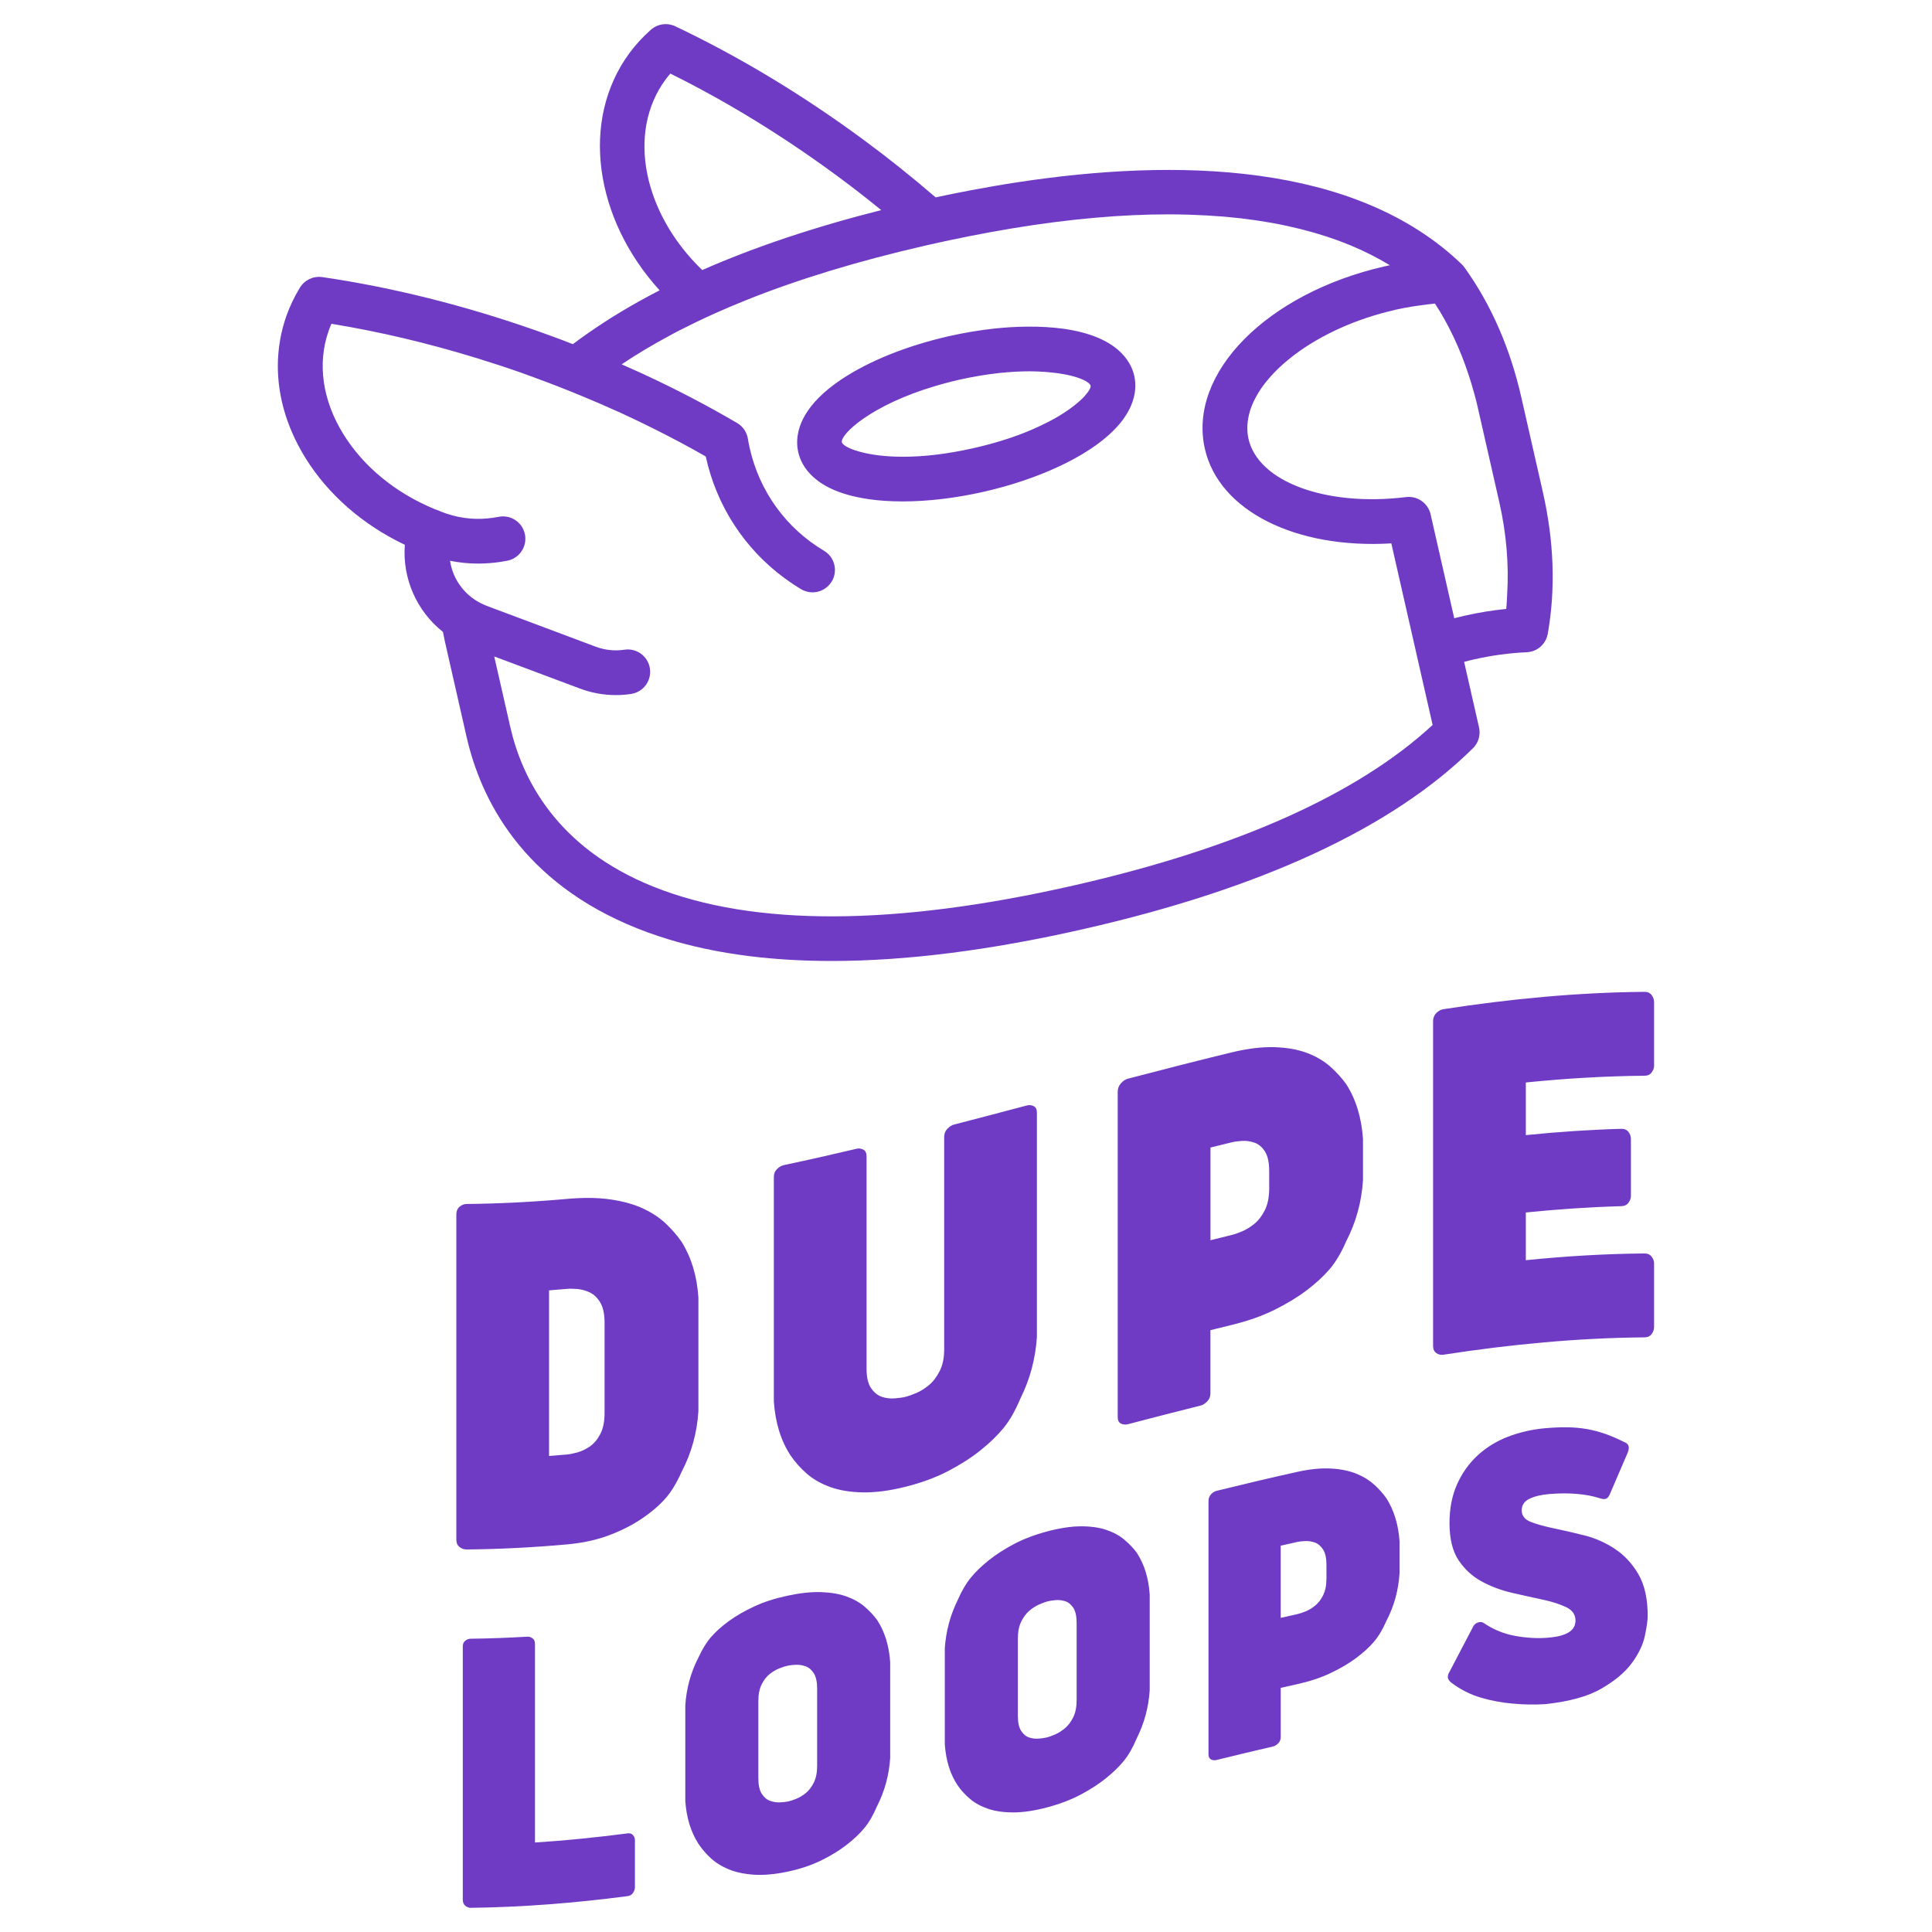 <?xml version="1.0" encoding="UTF-8"?> <svg xmlns="http://www.w3.org/2000/svg" id="Layer_1" data-name="Layer 1" viewBox="0 0 800 800"><defs><style> .cls-1 { fill: #6f3bc5; } </style></defs><path class="cls-1" d="M359.71,206.7c4.35.62,9.06.93,14.01.93,10.44,0,22-1.36,33.7-4.02,11.26-2.56,21.87-6.16,31.05-10.45,1.64-.77,3.24-1.56,4.78-2.37,3.05-1.6,5.91-3.28,8.52-5.03,18.7-12.49,19.24-24.25,17.9-30.16-1.34-5.9-6.92-16.28-29.18-19.45-4.66-.66-9.75-.94-15.1-.9-4.38.04-8.92.29-13.6.79-6.19.67-12.58,1.74-19.01,3.2-17.25,3.92-33,10.26-44.35,17.84-15.43,10.3-18.49,20.11-18.34,26.55.03,1.36.21,2.58.44,3.61,1.33,5.83,6.8,16.03,28.41,19.33.26.04.5.08.76.12ZM354.13,186.5c-3.46-1.17-5.33-2.48-5.54-3.36-.6-3.29,11.91-15.34,38.6-23.27-.66.2-1.36.38-2,.58,1.28-.4,2.65-.78,4-1.16.79-.22,1.58-.45,2.39-.66,1.72-.45,3.47-.9,5.3-1.32,3.08-.7,6.03-1.28,8.88-1.75,2.84-.47,5.57-.84,8.18-1.12,2.23-.24,4.38-.41,6.43-.52-2.05.11-4.2.29-6.43.52,2.29-.24,4.48-.41,6.59-.53,1.99-.11,3.91-.16,5.72-.16.52,0,1.02.01,1.53.02,1.46.02,2.82.1,4.15.18.63.04,1.26.08,1.87.13.94.08,1.84.17,2.71.28.53.06,1.07.12,1.57.19.91.13,1.75.28,2.57.43.38.07.79.13,1.16.21,5.99,1.26,9.39,3.1,9.78,4.51.17.75-.67,2.32-2.52,4.34.27-.3.59-.62.82-.9-.44.53-.96,1.11-1.56,1.71-.06.05-.13.12-.18.17-2.44,2.4-6.22,5.32-11.55,8.33h0c-1.45.82-3.08,1.64-4.76,2.45-.62.3-1.26.6-1.91.91-1.8.83-3.66,1.66-5.71,2.46-5.89,2.32-12.82,4.51-20.91,6.35-22.86,5.2-38.64,3.91-47.19,1.56-.7-.19-1.37-.39-1.99-.6ZM263.91,384.44c2.82,1.12,5.7,2.18,8.65,3.16,2.58.86,5.22,1.67,7.9,2.42,18.8,5.27,40.15,7.9,63.93,7.9,30.74,0,65.55-4.4,104.22-13.2,73.77-16.78,128.04-41.98,161.31-74.9,1.42-1.41,2.33-3.21,2.63-5.13.18-1.15.15-2.34-.12-3.51l-6.17-27.12c1.4-.37,2.79-.72,4.19-1.03,7.25-1.65,14.56-2.64,21.72-2.95,4.34-.19,7.96-3.36,8.72-7.63,3.3-18.54,2.61-38.32-2.05-58.81l-8.89-39.1c-4.63-20.36-12.51-38.4-23.4-53.6-.04-.06-.1-.11-.14-.17-.33-.47-.69-.92-1.12-1.33-44.1-42.45-118.37-43.98-184.01-33.96-6.79,1.04-13.48,2.2-20.05,3.45-4.68.89-9.28,1.83-13.8,2.8-9.56-8.24-19.48-16.19-29.6-23.66-25.36-18.72-51.67-34.59-78.2-47.18-3.35-1.59-7.33-1.03-10.11,1.43-3.35,2.96-6.32,6.19-8.83,9.59-20.62,27.94-14.45,68.76,12.44,98.31-11.03,5.66-21.08,11.71-30.19,18.12-1.95,1.37-3.88,2.76-5.74,4.17-1.53-.59-3.05-1.2-4.6-1.78-3.49-1.31-7-2.59-10.54-3.84-29.74-10.44-59.55-17.9-88.6-22.15-3.66-.54-7.31,1.17-9.25,4.33-2.33,3.82-4.23,7.77-5.62,11.76-6.66,18.96-3.86,39.83,7.87,58.77,9.44,15.24,23.83,27.74,41.17,35.99-1.06,14.02,4.94,27.47,15.78,36.07.28,1.48.57,2.92.89,4.32l8.89,39.1c5.84,25.66,22.84,60.25,70.69,79.35ZM577.64,128.3c2.45-.56,4.91-1.01,7.37-1.41.93-.15,1.85-.27,2.78-.4,2.14-.3,4.27-.59,6.4-.78,5.71,8.74,10.32,18.57,13.86,29.28.38,1.15.76,2.31,1.11,3.49,1,3.31,1.95,6.67,2.74,10.15,0,0,0,.02,0,.03l8.89,39.1c3.03,13.32,4.05,26.2,3.29,38.52-.12,1.96-.17,3.93-.39,5.86h0c-5.77.58-11.58,1.53-17.34,2.84-1.06.24-2.13.51-3.19.78-.33.08-.66.16-.99.24h0s-9.79-43.03-9.79-43.03c-1.06-4.63-5.45-7.72-10.16-7.14-33.15,4.06-61.2-6.3-65.25-24.11-.55-2.41-.61-4.88-.29-7.37.04-.32.09-.63.15-.95.17-1.02.4-2.03.71-3.05.05-.17.08-.35.14-.52.37-1.16.85-2.33,1.39-3.49.14-.31.3-.62.46-.93.48-.96,1.02-1.93,1.61-2.88.15-.24.28-.48.44-.72.74-1.15,1.56-2.29,2.45-3.42.22-.27.45-.54.67-.81.76-.93,1.57-1.84,2.42-2.75.25-.27.5-.54.76-.81,1.07-1.1,2.21-2.19,3.41-3.25.24-.21.5-.42.74-.63,1.03-.89,2.11-1.77,3.23-2.64.35-.27.69-.54,1.05-.81,10.73-8.01,25.07-14.66,41.24-18.34.03,0,.06-.01.1-.02ZM275.61,32.91c.62-.84,1.27-1.65,1.95-2.44,23.47,11.6,46.74,25.89,69.28,42.51,6.11,4.51,12.14,9.2,18.06,14.02-27.73,7.01-52.47,15.29-74.12,24.82-24.33-23.4-31.41-56.91-15.17-78.91ZM186.36,232.21c3.84.77,7.76,1.16,11.7,1.16.8,0,1.6-.03,2.39-.06,3.22-.13,6.45-.5,9.66-1.14,5.01-1.01,8.26-5.89,7.25-10.91-1.01-5.02-5.88-8.26-10.91-7.25-.69.14-1.39.24-2.08.35-6.5.99-12.87.48-18.99-1.53-.27-.09-.54-.16-.8-.25-.76-.27-1.51-.56-2.26-.84-.59-.31-1.21-.57-1.88-.75-.02,0-.04,0-.06-.01-.12-.05-.24-.1-.35-.15-16.14-6.65-29.45-17.51-37.8-30.98-8.73-14.08-10.91-29.31-6.14-42.87.34-.98.73-1.95,1.15-2.9,19.85,3.23,40.06,8.02,60.34,14.26,6.12,1.88,12.24,3.89,18.36,6.04,0,0,0,0,0,0,.19.07.38.14.57.21,1.51.53,3.02,1.1,4.52,1.65,6.48,2.36,12.92,4.86,19.31,7.5,5.23,2.16,10.42,4.38,15.54,6.71.13.06.27.1.4.16.6.28,1.2.56,1.8.84,4.35,2,8.64,4.07,12.87,6.19,7.28,3.64,14.39,7.42,21.29,11.38,4.41,20.35,16.03,38.22,32.7,50.44,2.18,1.6,4.45,3.12,6.8,4.52,1.48.88,3.12,1.3,4.72,1.3,3,0,5.91-1.47,7.68-4.11.1-.14.2-.27.29-.42,2.61-4.4,1.17-10.08-3.23-12.69-15.68-9.32-26.7-24.6-30.72-42.34-.3-1.34-.58-2.69-.8-4.06-.44-2.72-2.07-5.11-4.45-6.5-6.13-3.6-12.42-7.07-18.84-10.43-6.66-3.48-13.48-6.83-20.43-10.04-.79-.37-1.61-.71-2.4-1.08,0,0-.01,0-.01,0-.07-.03-.14-.06-.21-.09-1.97-.89-3.94-1.78-5.93-2.66,6.11-4.1,12.7-8.04,19.72-11.81.84-.45,1.65-.91,2.5-1.35.25-.13.5-.26.76-.39.48-.25.96-.49,1.44-.74,1.95-1,3.94-1.99,5.96-2.97,2.74-1.33,5.54-2.63,8.4-3.91,4.04-1.81,8.19-3.57,12.47-5.29,21.71-8.72,46.52-16.29,74.35-22.67.39-.09.77-.18,1.16-.27.37-.08.72-.16,1.09-.24,2.11-.48,4.2-.94,6.27-1.39.56-.12,1.1-.23,1.66-.35,2.83-.6,5.63-1.17,8.39-1.72,5.87-1.16,11.59-2.21,17.14-3.13,24.7-4.1,46.3-5.87,65.19-5.87,2.4,0,4.74.04,7.06.1.58.01,1.15.03,1.72.05,4.58.14,9,.39,13.24.73.52.04,1.05.09,1.56.13,2.1.19,4.18.39,6.2.62,0,0,0,0,.01,0,2.03.24,4,.5,5.94.78.47.07.94.14,1.41.21,1.93.29,3.82.6,5.67.93,0,0,.02,0,.02,0,1.84.33,3.63.69,5.4,1.07.43.09.87.18,1.29.28,1.75.38,3.47.78,5.15,1.2.02,0,.04,0,.06.01,1.66.42,3.27.86,4.86,1.31.4.11.79.23,1.19.34,1.58.46,3.13.94,4.65,1.43.03.01.07.02.1.03,1.48.49,2.92,1,4.34,1.51.37.13.73.27,1.09.4,1.42.53,2.81,1.07,4.16,1.63.05.02.1.04.15.06,1.31.54,2.58,1.1,3.83,1.67.34.15.67.31,1,.46,1.26.59,2.5,1.18,3.71,1.79.06.03.12.06.18.1,1.15.59,2.27,1.18,3.37,1.79.3.17.6.33.9.5,1.12.63,2.22,1.27,3.29,1.91,0,0,.02.01.03.02-.68.15-1.37.3-2.05.45-48.9,11.12-81.64,44.32-74.53,75.57,5.86,25.77,37.69,41.54,77.21,39.16l17.1,75.19c-31.1,28.75-81.09,51.1-148.7,66.48-74.04,16.84-132.49,17.03-173.74.57-40.38-16.11-54.64-44.92-59.49-66.25l-6.64-29.17,35.52,13.31c4.77,1.79,9.81,2.69,14.86,2.69,2.11,0,4.23-.16,6.32-.48,5.06-.77,8.53-5.5,7.76-10.55-.77-5.06-5.5-8.53-10.55-7.76-3.98.61-8.09.17-11.89-1.25l-10.83-4.06-34.33-12.86c-.34-.13-.66-.28-.99-.42-7.79-3.32-12.98-10.29-14.17-18.22ZM259.78,759.17c-12.75,1.66-25.5,2.95-38.25,3.78v-82.25c0-1.06-.35-1.83-1.04-2.32-.69-.49-1.39-.71-2.09-.67-7.82.46-15.65.76-23.47.85-.81,0-1.57.28-2.26.82-.69.53-1.04,1.33-1.04,2.39v104.89c0,1.06.35,1.89,1.04,2.47.69.59,1.45.87,2.26.86,21.62-.27,43.23-2.01,64.85-4.83,1.04-.13,1.82-.59,2.35-1.37.52-.78.78-1.58.78-2.41v-19.46c0-.71-.26-1.38-.78-2.02-.52-.64-1.3-.89-2.35-.75ZM289.18,537.16c-.59-8.83-2.9-16.45-6.92-22.92-1.79-2.58-3.98-5.11-6.58-7.59-2.6-2.47-5.8-4.57-9.6-6.32-3.8-1.74-8.3-2.96-13.5-3.7-5.21-.74-11.16-.78-17.86-.18-13.84,1.23-27.68,1.96-41.52,2.09-1.04.01-2.01.39-2.9,1.15-.89.76-1.34,1.82-1.34,3.18v134.67c0,1.36.44,2.39,1.34,3.06.9.68,1.86,1.01,2.9,1,13.84-.12,27.68-.85,41.52-2.09,6.7-.6,12.61-1.92,17.75-3.89,5.13-1.97,9.6-4.27,13.39-6.84,3.8-2.57,6.95-5.28,9.49-8.09,2.53-2.81,4.83-6.58,6.92-11.31,4.02-7.62,6.33-15.96,6.92-25v-47.24ZM250.34,585.01c0,3.63-.6,6.58-1.79,8.83-1.19,2.26-2.64,3.97-4.35,5.13-1.71,1.17-3.43,1.98-5.13,2.45-1.71.47-3.16.75-4.35.86-2.46.22-4.91.42-7.37.61,0-22.86,0-45.72,0-68.58,2.46-.19,4.91-.39,7.37-.61,1.19-.11,2.64-.09,4.35.05,1.71.14,3.42.61,5.13,1.41,1.71.81,3.16,2.2,4.35,4.18,1.19,1.99,1.79,4.79,1.79,8.43,0,12.41,0,24.83,0,37.24ZM568.99,614.74c-2.03-1.85-4.52-3.38-7.47-4.56-2.96-1.18-6.47-1.89-10.52-2.1-4.06-.21-8.69.25-13.91,1.41-11.13,2.47-22.26,5.11-33.38,7.85-.81.2-1.56.68-2.26,1.44-.7.76-1.05,1.68-1.04,2.74v104.89c0,1.06.35,1.77,1.04,2.13.7.36,1.45.44,2.26.24,7.83-1.93,15.65-3.8,23.47-5.61.69-.16,1.39-.58,2.09-1.28.69-.69,1.04-1.56,1.05-2.63v-20.34c2.26-.52,4.52-1.03,6.78-1.53,5.22-1.16,9.82-2.68,13.82-4.58,4-1.9,7.47-3.93,10.43-6.11,2.95-2.18,5.42-4.39,7.39-6.66,1.97-2.26,3.77-5.25,5.39-8.97,3.13-6,4.92-12.51,5.39-19.55v-13.27c-.46-6.87-2.26-12.81-5.39-17.77-1.39-1.98-3.1-3.9-5.13-5.76ZM549.26,653.56c0,2.83-.46,5.17-1.39,7.02-.93,1.85-2.06,3.3-3.39,4.35-1.33,1.06-2.67,1.85-4,2.37-1.33.53-2.46.9-3.39,1.1-2.26.5-4.52,1.01-6.78,1.53v-29.89c2.26-.52,4.52-1.02,6.78-1.53.93-.21,2.05-.34,3.39-.4,1.33-.05,2.66.16,4,.63,1.33.48,2.46,1.45,3.39,2.9.93,1.46,1.39,3.6,1.39,6.43v5.48ZM668.79,641.42c-3.88-2.58-8.08-4.46-12.6-5.61-4.52-1.15-8.72-2.12-12.61-2.92-3.88-.8-7.1-1.68-9.65-2.67-2.55-.99-3.83-2.59-3.82-4.83,0-2.12,1.04-3.71,3.13-4.74,2.08-1.03,4.81-1.71,8.17-1.99,4.17-.35,8.03-.37,11.56-.07,3.53.31,6.58.88,9.13,1.71.35.1.72.2,1.13.3.4.1.73.15.96.14.58-.03,1.04-.19,1.39-.5.35-.31.63-.7.87-1.18,2.49-5.81,4.99-11.61,7.48-17.39.11-.24.23-.56.35-.98.11-.41.17-.8.17-1.15,0-1.06-.52-1.82-1.56-2.26-2.9-1.46-5.63-2.63-8.17-3.53-2.55-.89-5.1-1.57-7.65-2.01-2.55-.44-5.21-.69-8-.73-2.78-.04-5.86.09-9.21.38-5.45.48-10.57,1.66-15.39,3.5-4.81,1.85-9.01,4.44-12.61,7.75-3.59,3.31-6.44,7.31-8.52,11.98-2.09,4.67-3.13,10.02-3.13,16.03,0,6.61,1.28,11.77,3.83,15.53,2.55,3.76,5.76,6.67,9.65,8.75,3.88,2.09,8.09,3.64,12.61,4.67,4.52,1.03,8.72,1.97,12.61,2.8,3.88.83,7.1,1.88,9.65,3.11,2.55,1.23,3.82,3.1,3.83,5.57,0,.59-.12,1.25-.35,1.97-.24.72-.73,1.44-1.48,2.13-.75.7-1.88,1.31-3.39,1.84-1.51.53-3.59.89-6.26,1.12-4.18.36-8.64.11-13.39-.73-4.76-.84-9.16-2.63-13.22-5.41-.47-.29-.99-.4-1.57-.33-1.28.17-2.2.83-2.78,1.97-3.3,6.29-6.61,12.6-9.91,18.94-.35.52-.52,1.14-.52,1.85,0,.83.52,1.63,1.56,2.42,3.82,2.85,7.91,4.89,12.26,6.15,4.35,1.26,8.66,2.06,12.95,2.41,4.52.44,9.1.52,13.74.23,9.74-1.09,17.42-3.14,23.04-6.4,5.62-3.26,9.85-6.78,12.69-10.67,2.84-3.89,4.63-7.67,5.39-11.39.75-3.72,1.13-6.4,1.13-8.06,0-7.07-1.28-12.82-3.82-17.21-2.55-4.39-5.77-7.89-9.65-10.47ZM680.91,445.45c1.34-.01,2.35-.47,3.01-1.38.67-.91,1-1.82,1-2.73v-26.34c0-1.06-.33-2.04-1-2.95-.67-.91-1.67-1.36-3.01-1.35-27.75.24-55.51,2.91-83.26,7.19-1.04.16-2.01.69-2.9,1.59-.89.9-1.34,2.03-1.34,3.39v134.44c0,1.36.45,2.35,1.34,2.97.9.62,1.86.85,2.9.68,27.75-4.28,55.5-6.95,83.26-7.19,1.34-.01,2.35-.47,3.01-1.38.67-.91,1-1.89,1-2.95v-26.34c0-.91-.33-1.82-1-2.72-.67-.91-1.67-1.36-3.01-1.35-16.37.14-32.74,1.13-49.1,2.79v-19.76c13.17-1.34,26.34-2.24,39.51-2.61,1.34-.04,2.34-.51,3.01-1.44.67-.92,1-1.84,1-2.75v-23.62c0-1.06-.33-2.04-1-2.93-.67-.89-1.67-1.32-3.01-1.29-13.17.37-26.34,1.27-39.51,2.61v-21.8c16.37-1.66,32.74-2.65,49.1-2.79ZM358.1,665.35c-2.03-1.75-4.52-3.17-7.48-4.25-2.96-1.08-6.46-1.68-10.52-1.83-4.06-.15-8.69.35-13.91,1.46-5.22,1.11-9.82,2.58-13.82,4.44-4,1.86-7.48,3.85-10.43,5.99-2.96,2.14-5.42,4.33-7.39,6.57-1.97,2.24-3.77,5.15-5.39,8.72-3.13,6.08-4.93,12.62-5.39,19.66v39.62c.46,6.88,2.26,12.78,5.39,17.67,1.39,2.12,3.1,4.13,5.13,6,2.03,1.88,4.52,3.43,7.47,4.65,2.96,1.22,6.46,1.96,10.52,2.22,4.06.26,8.69-.16,13.91-1.27,5.21-1.11,9.82-2.66,13.82-4.62,4-1.96,7.47-4.09,10.43-6.37,2.96-2.28,5.42-4.6,7.39-6.96,1.97-2.35,3.76-5.44,5.39-9.26,3.13-6.18,4.93-12.82,5.39-19.89,0-13.21,0-26.42,0-39.62-.47-6.84-2.26-12.65-5.39-17.44-1.39-1.9-3.1-3.73-5.13-5.49ZM338.36,731.12c0,2.83-.46,5.18-1.39,7.03-.93,1.86-2.06,3.32-3.39,4.38-1.33,1.06-2.67,1.85-4,2.37-1.33.53-2.46.88-3.39,1.08-.81.17-1.91.29-3.31.34-1.39.06-2.75-.16-4.09-.66-1.33-.49-2.46-1.47-3.39-2.94-.93-1.46-1.39-3.61-1.39-6.44v-31.84c0-2.83.46-5.16,1.39-7,.92-1.84,2.05-3.27,3.39-4.32,1.33-1.04,2.69-1.82,4.09-2.35,1.39-.53,2.49-.88,3.31-1.05.92-.2,2.05-.32,3.39-.37,1.33-.05,2.66.16,4,.63,1.33.48,2.46,1.43,3.39,2.88.93,1.45,1.39,3.58,1.39,6.41,0,10.61,0,21.23,0,31.84ZM465.54,637.53c-2.03-1.71-4.52-3.06-7.47-4.05-2.96-.99-6.47-1.48-10.52-1.46-4.06.01-8.69.72-13.91,2.1-5.22,1.39-9.82,3.14-13.82,5.26-4,2.12-7.48,4.36-10.43,6.73-2.96,2.37-5.42,4.75-7.39,7.15-1.97,2.4-3.77,5.46-5.39,9.18-3.13,6.35-4.93,13.06-5.39,20.14v39.62c.46,6.84,2.26,12.57,5.39,17.18,1.39,2,3.1,3.86,5.13,5.57,2.03,1.71,4.52,3.06,7.48,4.06,2.95.99,6.47,1.49,10.52,1.47,4.06-.01,8.69-.71,13.91-2.1,5.21-1.39,9.82-3.14,13.82-5.26,4-2.12,7.47-4.37,10.43-6.74,2.96-2.37,5.42-4.76,7.39-7.16,1.97-2.4,3.77-5.52,5.39-9.37,3.13-6.24,4.93-12.89,5.39-19.97v-39.62c-.46-6.83-2.26-12.62-5.39-17.35-1.39-1.88-3.1-3.67-5.13-5.38ZM445.81,703.95c0,2.83-.46,5.2-1.39,7.09-.93,1.9-2.06,3.41-3.39,4.53-1.34,1.12-2.67,1.98-4,2.57-1.33.59-2.46,1.01-3.39,1.25-.81.22-1.91.39-3.3.52-1.39.13-2.75,0-4.09-.42-1.33-.41-2.46-1.32-3.39-2.73-.93-1.4-1.39-3.52-1.39-6.35v-31.84c0-2.83.46-5.19,1.39-7.09.93-1.89,2.06-3.4,3.39-4.53,1.33-1.12,2.7-1.98,4.09-2.59,1.39-.61,2.49-1.02,3.3-1.23.92-.25,2.05-.43,3.39-.55,1.33-.12,2.67.03,4,.44,1.33.42,2.46,1.32,3.39,2.73.93,1.41,1.39,3.52,1.39,6.35v31.84ZM406.03,600.53c3.8-3.04,6.95-6.1,9.49-9.19,2.53-3.09,4.83-7.1,6.92-12.05,4.02-8.03,6.32-16.59,6.92-25.68v-92.88c0-1.36-.45-2.26-1.34-2.71s-1.86-.53-2.9-.25c-10.04,2.66-20.09,5.31-30.13,7.9-.89.23-1.78.8-2.68,1.71-.9.91-1.34,2.05-1.34,3.41v87.88c0,3.63-.64,6.67-1.9,9.12-1.27,2.45-2.75,4.38-4.46,5.79-1.71,1.42-3.46,2.5-5.25,3.26-1.79.75-3.27,1.28-4.46,1.57-1.04.26-2.49.47-4.35.62-1.86.16-3.65-.05-5.36-.62-1.71-.57-3.2-1.76-4.47-3.57-1.27-1.81-1.9-4.54-1.9-8.18v-87.88c0-1.36-.45-2.28-1.34-2.74-.9-.47-1.79-.6-2.68-.39-10.04,2.38-20.09,4.65-30.13,6.77-1.04.22-2.01.76-2.9,1.63-.89.87-1.34,1.98-1.34,3.34v92.88c.59,8.81,2.9,16.28,6.92,22.39,1.79,2.65,3.98,5.13,6.59,7.43,2.6,2.31,5.8,4.16,9.6,5.57,3.8,1.41,8.29,2.18,13.51,2.3,5.21.12,11.16-.64,17.86-2.31,6.7-1.67,12.61-3.86,17.74-6.54,5.13-2.68,9.6-5.55,13.39-8.59ZM501.23,550.79c2.9-.72,5.8-1.43,8.7-2.14,6.69-1.63,12.61-3.7,17.74-6.24,5.13-2.54,9.6-5.24,13.39-8.12,3.8-2.87,6.95-5.78,9.49-8.73,2.53-2.95,4.83-6.83,6.92-11.65,4.02-7.78,6.33-16.17,6.92-25.22v-17.03c-.6-8.82-2.9-16.39-6.92-22.69-1.79-2.51-3.98-4.94-6.59-7.27-2.6-2.33-5.8-4.22-9.6-5.67-3.79-1.44-8.3-2.25-13.5-2.42-5.21-.16-11.16.56-17.86,2.18-14.29,3.47-28.57,7.13-42.86,10.87-1.04.27-2.01.91-2.9,1.9-.89.99-1.34,2.17-1.34,3.53v134.67c0,1.36.45,2.27,1.34,2.71.9.45,1.86.53,2.9.26,10.05-2.63,20.09-5.22,30.13-7.73.89-.22,1.79-.79,2.68-1.69.89-.9,1.34-2.03,1.34-3.4v-26.12ZM501.23,475.17c2.9-.72,5.8-1.43,8.7-2.14,1.19-.29,2.64-.49,4.35-.6,1.71-.11,3.42.13,5.13.71,1.71.58,3.16,1.79,4.35,3.63,1.19,1.84,1.79,4.58,1.79,8.22v7.04c0,3.63-.6,6.65-1.79,9.04-1.19,2.4-2.65,4.29-4.35,5.68-1.71,1.39-3.43,2.44-5.13,3.15-1.71.71-3.16,1.22-4.35,1.5-2.9.7-5.8,1.42-8.7,2.14v-38.38Z"></path></svg> 